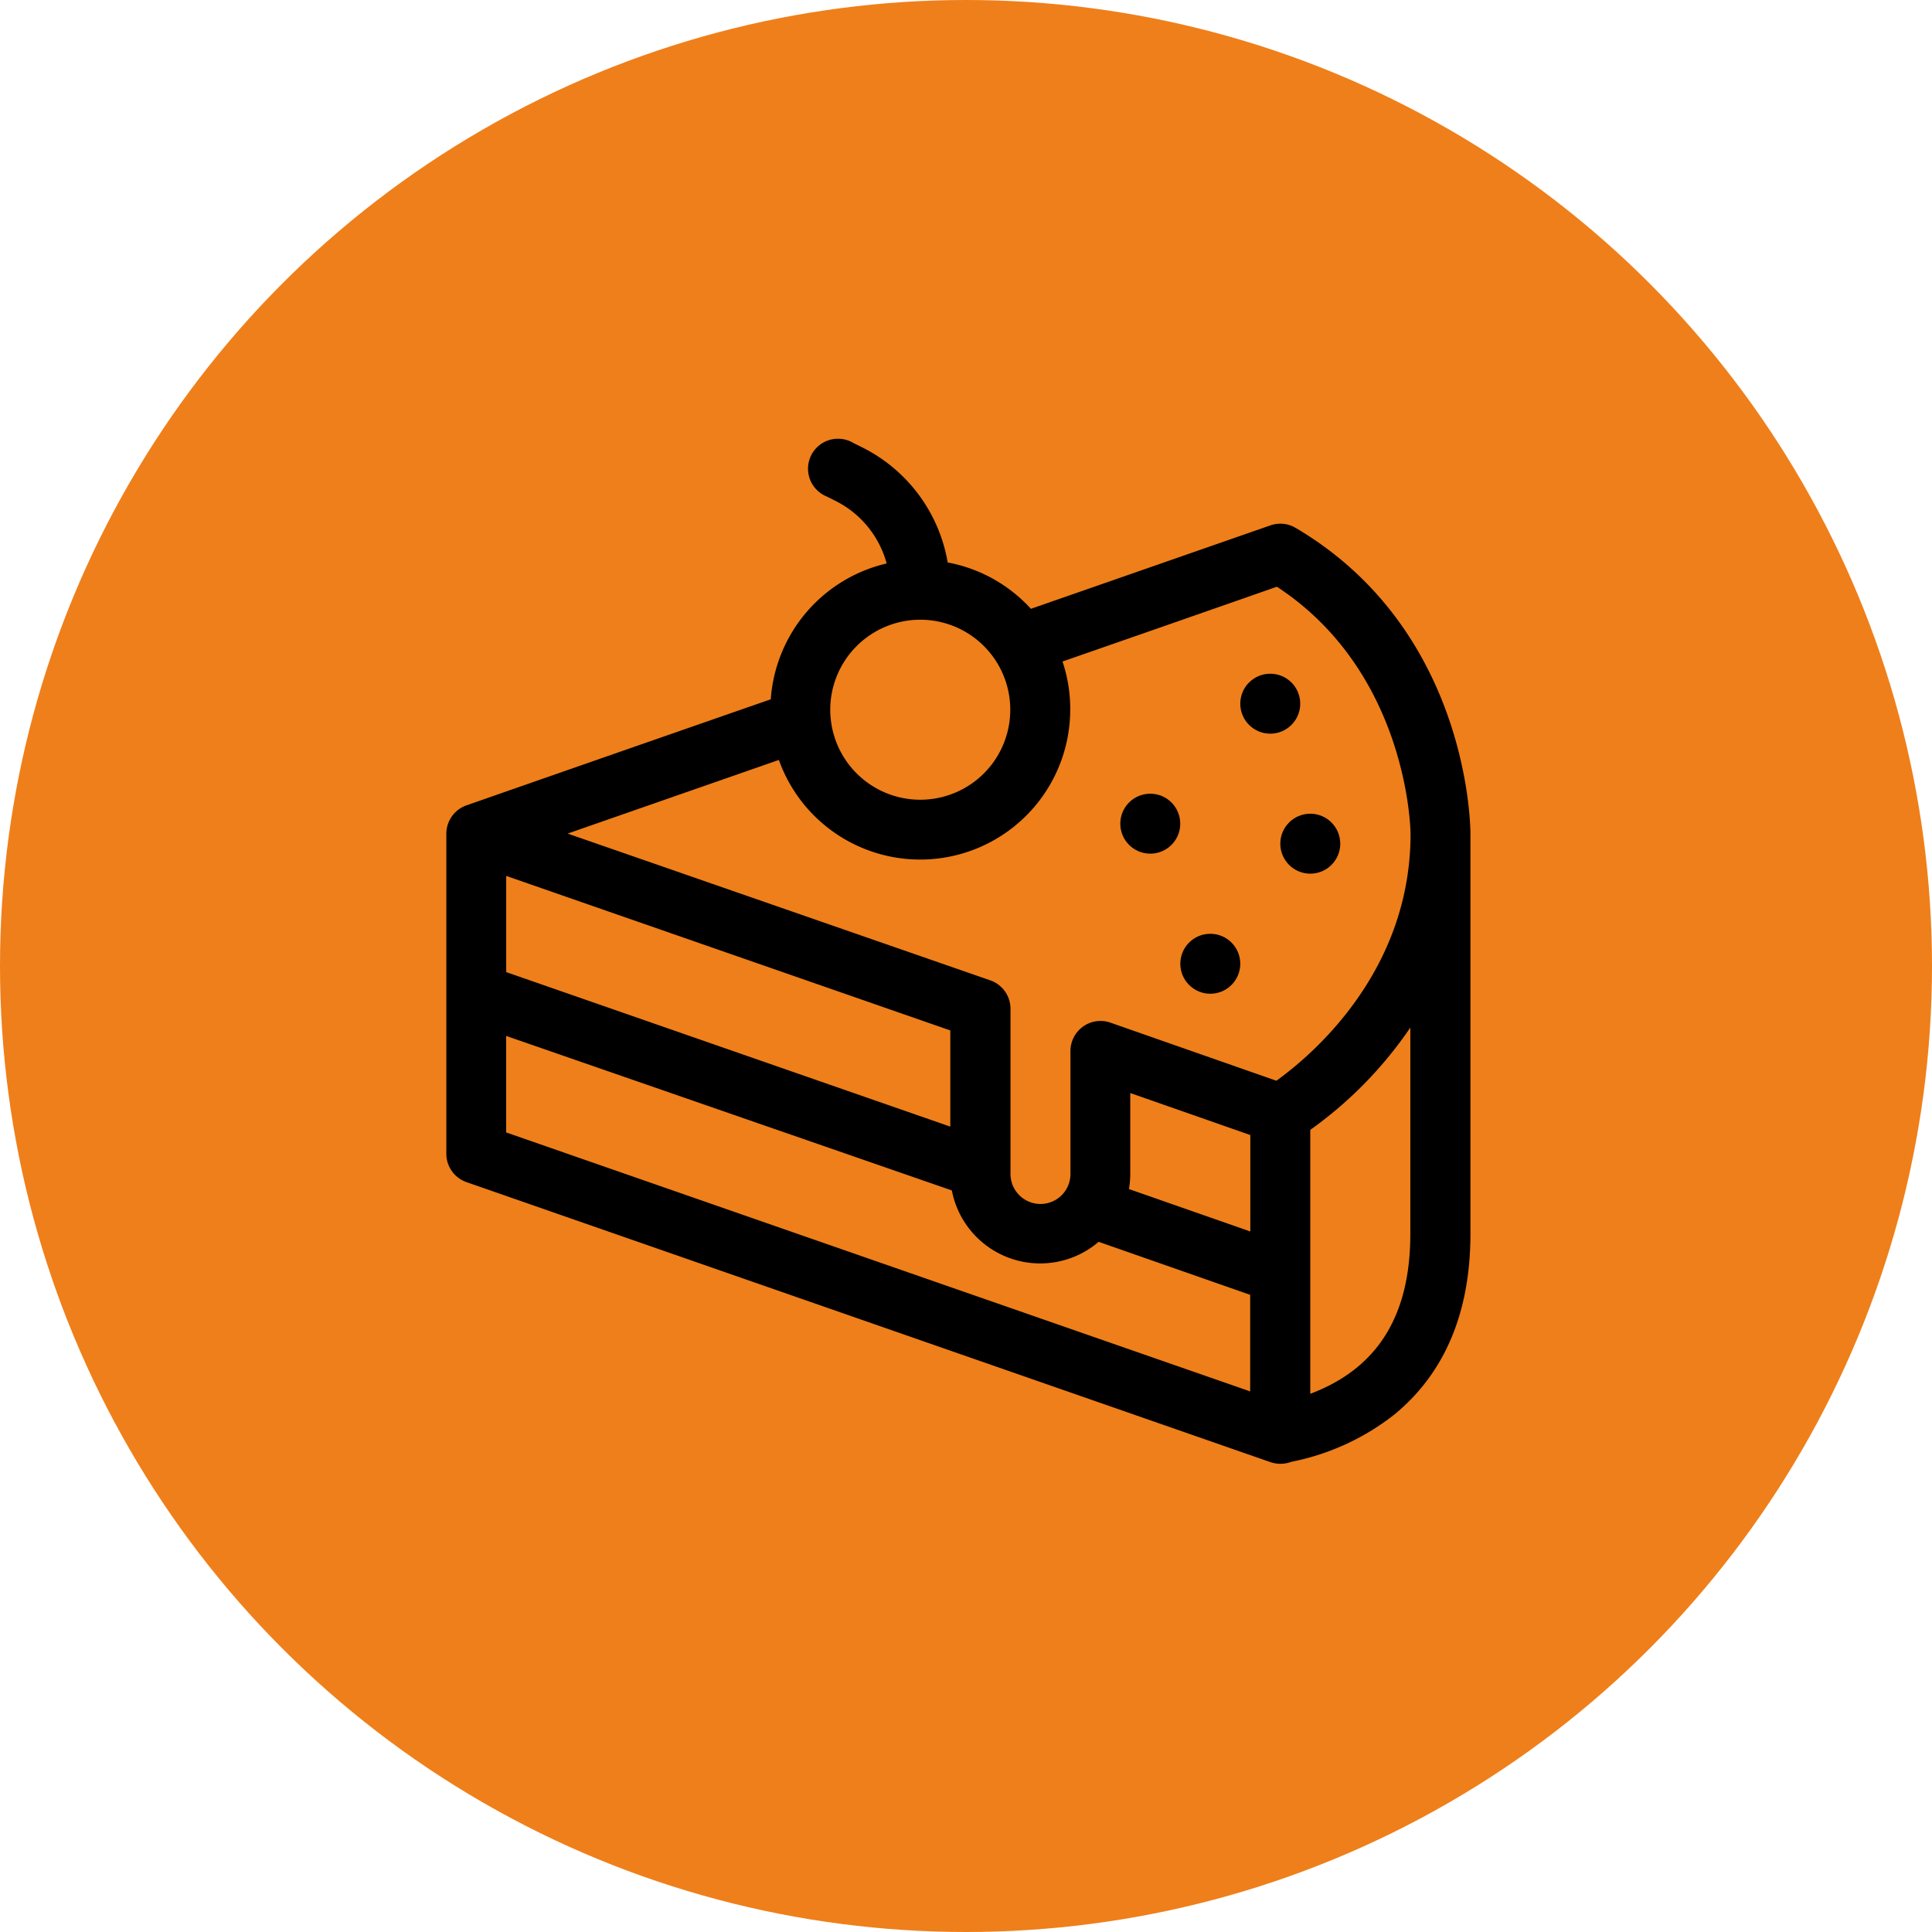<svg xmlns="http://www.w3.org/2000/svg" viewBox="0 0 250.06 250.06"><defs><style>.cls-1{fill:#ef7f1a;}</style></defs><title>Ресурс 1</title><g id="Слой_2" data-name="Слой 2"><g id="Слой_1-2" data-name="Слой 1"><g id="Слой_1-3" data-name="Слой_1"><circle class="cls-1" cx="125.03" cy="125.03" r="125.03"/></g><path d="M167.68,68.32a3.86,3.86,0,0,0-3.25-.32l-31,10.8a19.35,19.35,0,0,0-10.77-6,20.51,20.51,0,0,0-11.11-14.92l-1.09-.54A3.88,3.88,0,1,0,107,64.26l1.1.55a12.8,12.8,0,0,1,6.66,8.12,19.46,19.46,0,0,0-15,17.58c-12.65,4.4-26.08,9.08-39.39,13.73a3.89,3.89,0,0,0-2.6,3.67h0v41.42h0a3.88,3.88,0,0,0,2.6,3.67l104.08,36.25a4,4,0,0,0,1.28.21,3.94,3.94,0,0,0,1.36-.24l.4-.09a31.3,31.3,0,0,0,13-6.06c6.52-5.36,9.83-13.23,9.83-23.38V107.91c0-1.07-.26-26.41-22.63-39.59ZM119.11,80.21a11.65,11.65,0,1,1-11.65,11.65,11.66,11.66,0,0,1,11.65-11.65Zm-18.3,18.15a19.42,19.42,0,0,0,37.71-6.5,19.21,19.21,0,0,0-1-6.24c8.11-2.82,17.87-6.22,27.75-9.68,17.1,11.21,17.3,31.76,17.3,32,0,18-13,28.81-17.37,31.94l-21.48-7.52a3.89,3.89,0,0,0-5.17,3.67v15.92a3.88,3.88,0,1,1-7.76,0V130.56a3.9,3.9,0,0,0-2.61-3.67l-54.71-19,27.37-9.54ZM123,145.82l-57.48-20V113.37l57.48,20ZM65.51,134.08l57.69,20a11.64,11.64,0,0,0,19,6.65l19.61,6.86v12.5L65.51,146.57Zm96.32,25.31-15.71-5.49a11.67,11.67,0,0,0,.17-2V141.47l15.54,5.44Zm20.71.3c0,10.62-4.25,17.43-12.95,20.71V146.24A52.45,52.45,0,0,0,182.54,133Z"/><circle cx="164.41" cy="91.08" r="3.88"/><circle cx="169.59" cy="109.2" r="3.88"/><circle cx="156.65" cy="124.74" r="3.88"/><circle cx="148.88" cy="106.61" r="3.88"/></g></g></svg>